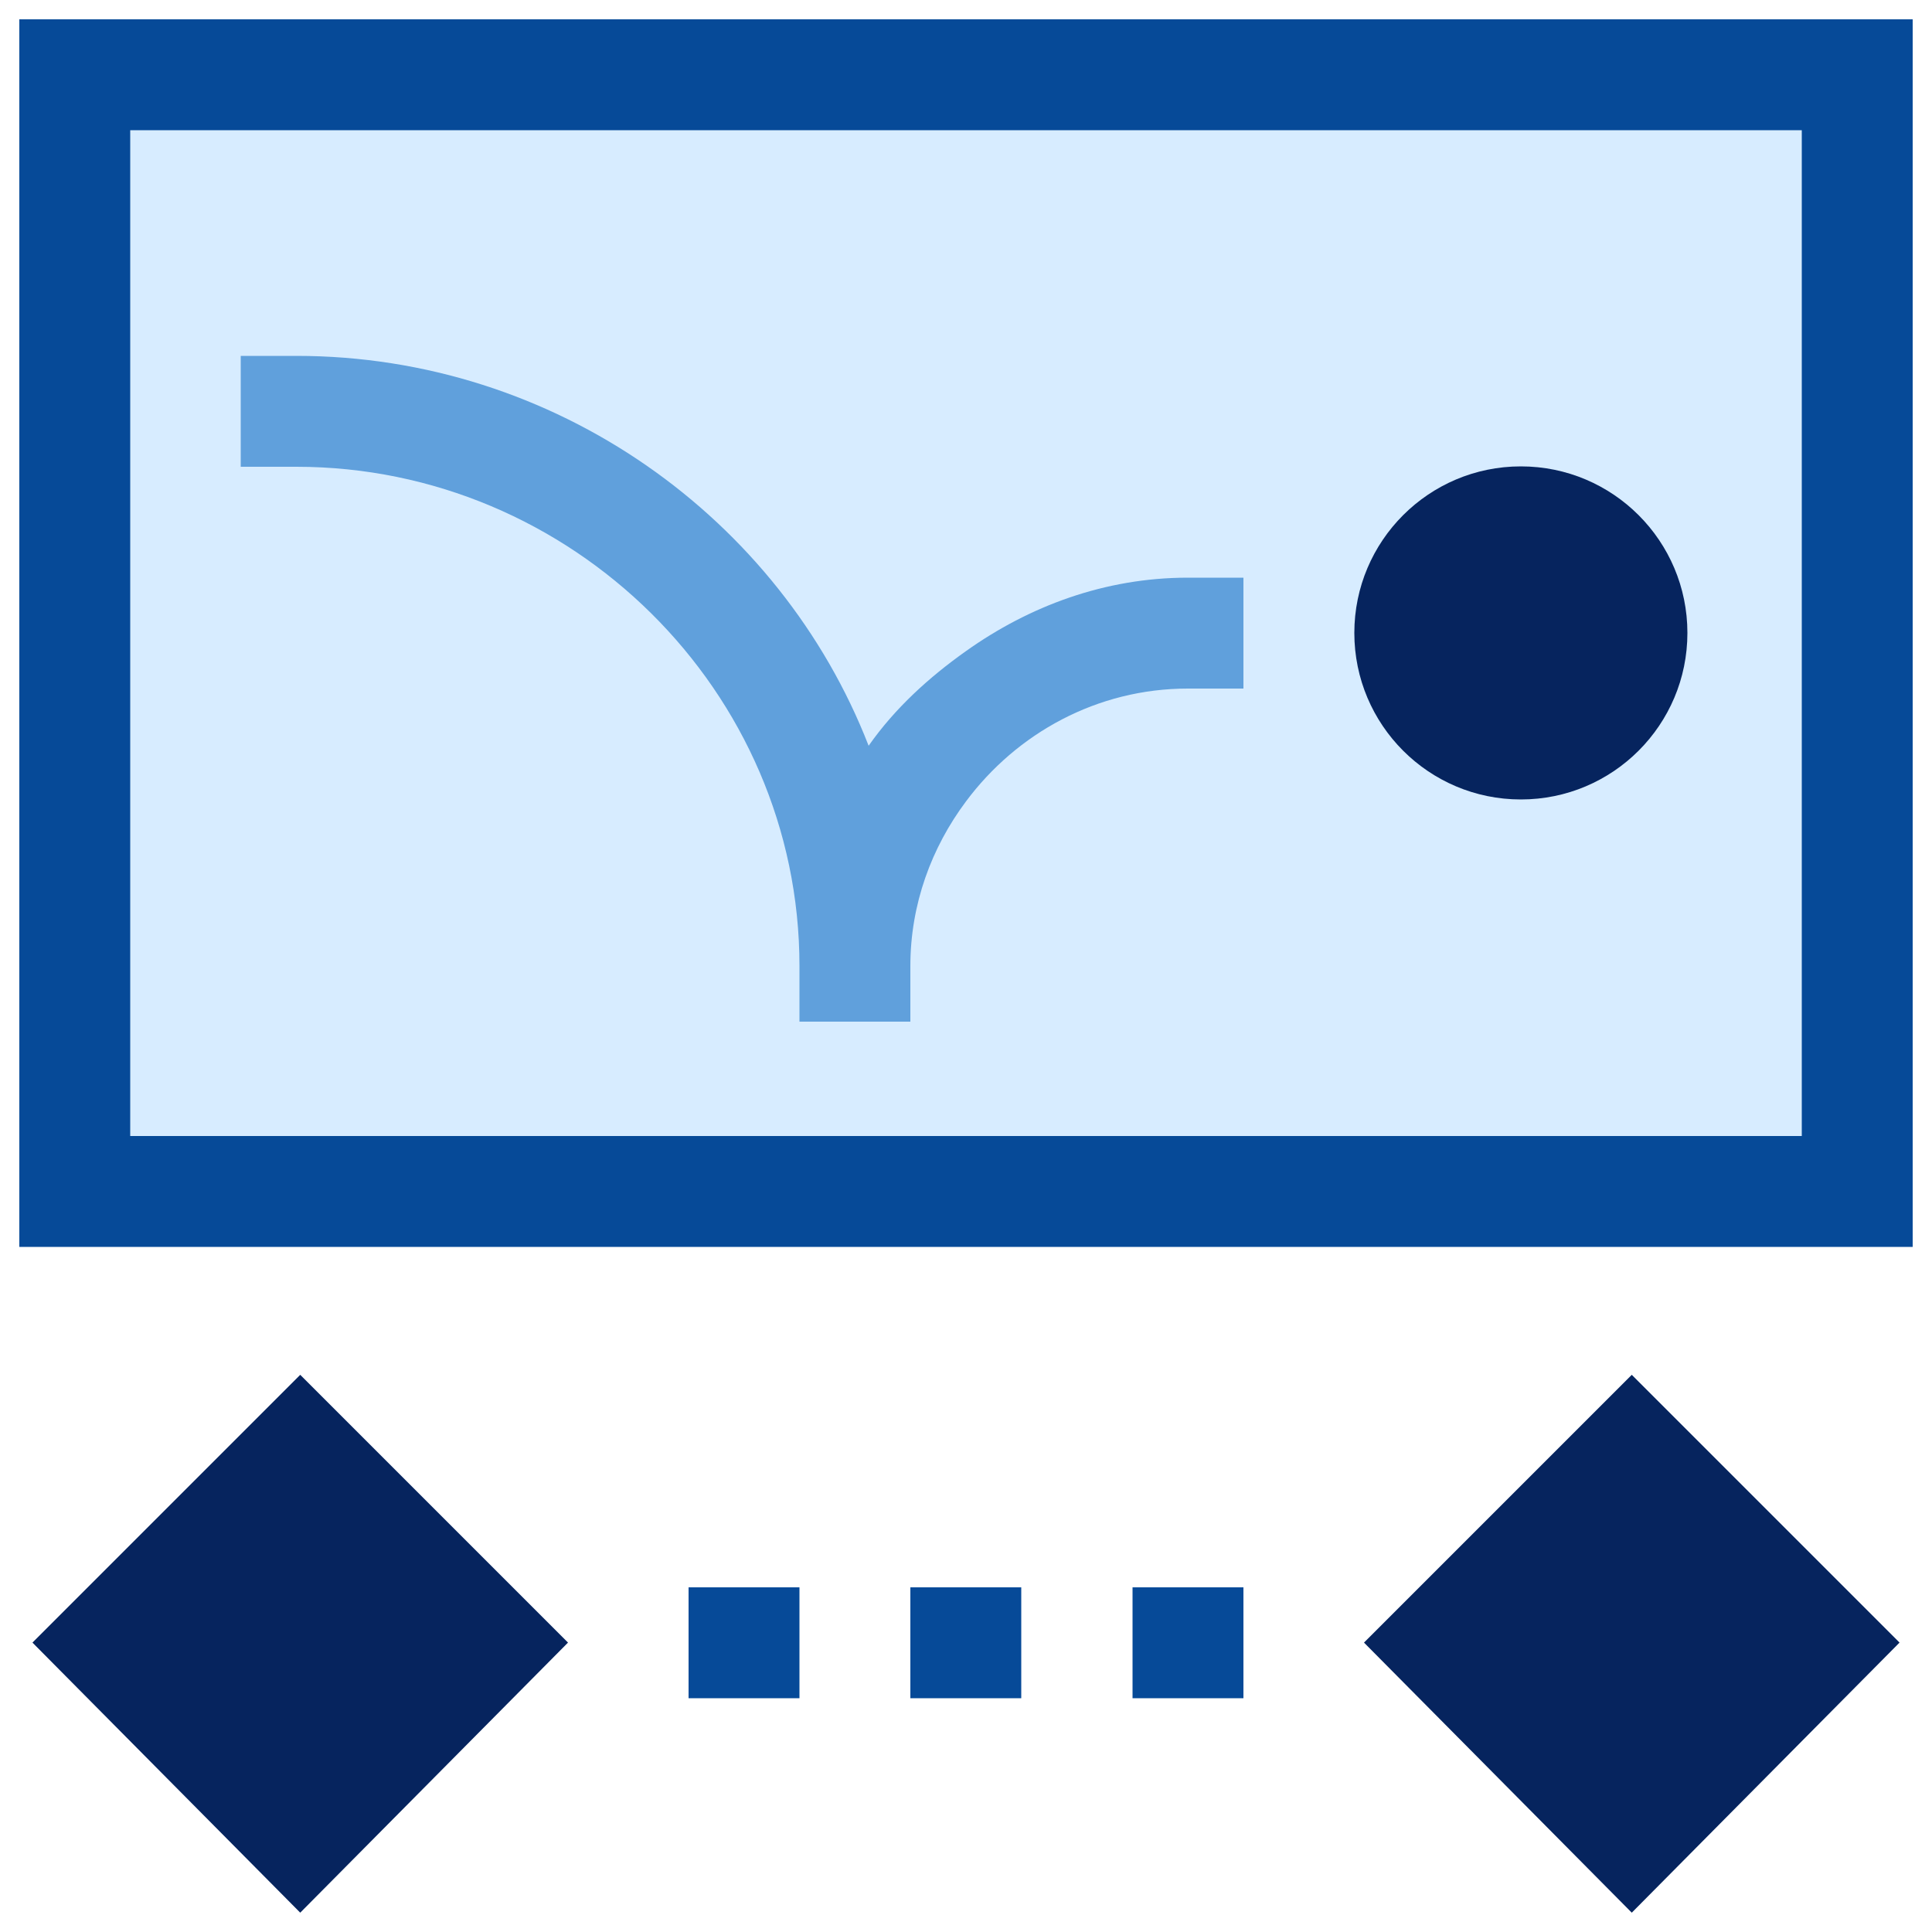 <?xml version="1.0" encoding="UTF-8"?> <svg xmlns="http://www.w3.org/2000/svg" id="header_image" data-name="header image" width="50" height="50" viewBox="0 0 50 50"><defs><style> .cls-1 { fill: #06245e; } .cls-2 { fill: #064a98; } .cls-3 { fill: #d7ecff; } .cls-4 { fill: #60a0dc; } </style></defs><path class="cls-2" d="M.5.5v31.77h49V.5H.5Z"></path><path class="cls-3" d="M3.37,3.37v26.03h43.26V3.37H3.37Z"></path><path class="cls-1" d="M39.36,20.69c-2.38,0-4.31-1.93-4.31-4.31s1.93-4.31,4.31-4.31,4.31,1.93,4.31,4.31-1.93,4.31-4.31,4.31Z"></path><path class="cls-1" d="M7.77,49.5l-6.93-6.99,6.93-6.93,6.93,6.93-6.93,6.99Z"></path><path class="cls-1" d="M42.23,49.5l-6.93-6.99,6.93-6.93,6.93,6.93-6.93,6.99Z"></path><path class="cls-2" d="M17.82,41.08h2.87v2.87h-2.87v-2.87Z"></path><path class="cls-2" d="M23.56,41.08h2.87v2.87h-2.87v-2.87Z"></path><path class="cls-2" d="M29.31,41.08h2.87v2.87h-2.87v-2.87Z"></path><path class="cls-4" d="M30.74,14.95c-2.15,0-4.11.74-5.74,1.9-.96.68-1.84,1.48-2.52,2.45-2.29-5.89-8.11-10.09-14.81-10.09h-1.44v2.87h1.44c7.12,0,13.02,5.8,13.02,12.92v1.44h2.87v-1.44c0-1.6.55-3.07,1.44-4.26,1.31-1.76,3.39-2.92,5.74-2.92h1.44v-2.87h-1.44Z"></path></svg> 